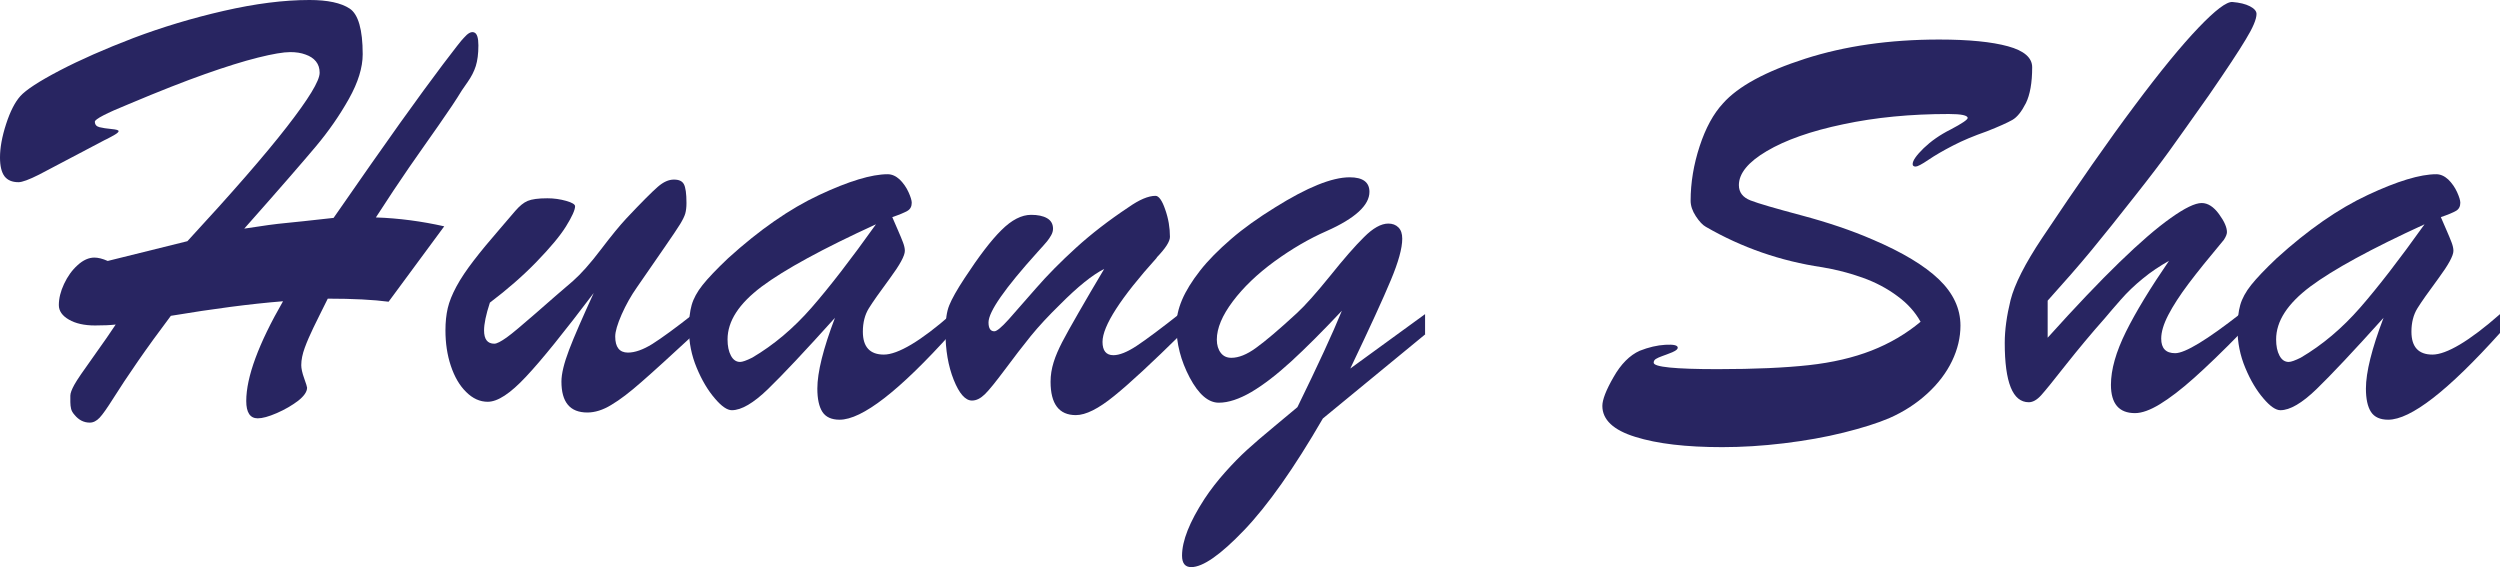 <svg xmlns="http://www.w3.org/2000/svg" id="Layer_2" data-name="Layer 2" viewBox="0 0 163.15 37.01"><defs><style> .cls-1 { fill: #282561; } </style></defs><g id="Layer_1-2" data-name="Layer 1"><g><path class="cls-1" d="M6.89,9.11l-4.33,2.28c-.67,.34-1.12,.5-1.35,.5-.42,0-.72-.13-.92-.39-.19-.26-.29-.67-.29-1.22,0-.63,.13-1.36,.4-2.19,.27-.83,.58-1.43,.93-1.82,.36-.4,1.21-.96,2.55-1.66s2.95-1.41,4.83-2.13c1.88-.71,3.84-1.3,5.89-1.77s3.91-.71,5.6-.71c1.18,0,2.06,.19,2.62,.56s.85,1.37,.85,2.98c0,.87-.3,1.84-.9,2.91-.6,1.07-1.32,2.11-2.16,3.11s-2.4,2.8-4.67,5.36c1.21-.19,2.1-.31,2.66-.36s1.62-.17,3.17-.34c1.79-2.58,3.23-4.64,4.33-6.18,1.1-1.54,2.04-2.82,2.8-3.83,.77-1.01,1.22-1.6,1.37-1.74,.27-.31,.49-.43,.68-.35,.18,.07,.27,.35,.27,.84,0,.55-.06,1-.17,1.35-.11,.35-.29,.7-.53,1.04-.24,.34-.37,.53-.38,.55-.35,.58-.85,1.33-1.51,2.27-.66,.93-1.3,1.86-1.94,2.77-.63,.91-1.35,2-2.16,3.25,1.5,.05,2.99,.25,4.46,.58l-3.63,4.92c-.99-.13-2.32-.2-3.97-.2-.4,.81-.72,1.44-.94,1.9s-.41,.89-.56,1.3c-.15,.41-.23,.79-.23,1.14,0,.21,.06,.5,.19,.86,.13,.36,.19,.56,.19,.61,0,.27-.2,.55-.59,.86-.4,.3-.86,.57-1.39,.8-.53,.23-.94,.34-1.24,.34-.5,0-.75-.38-.75-1.13,0-1.56,.8-3.73,2.4-6.51-2.12,.17-4.56,.49-7.32,.95-.79,1.05-1.51,2.04-2.16,2.98-.65,.94-1.17,1.73-1.58,2.38-.41,.65-.71,1.08-.91,1.29-.2,.21-.41,.32-.64,.32-.39,0-.72-.17-.99-.5-.12-.13-.2-.27-.23-.4s-.05-.28-.05-.44v-.42c0-.16,.09-.4,.26-.71,.17-.31,.59-.92,1.25-1.84,.66-.92,1.14-1.62,1.45-2.09-.35,.04-.8,.06-1.35,.06-.7,0-1.27-.13-1.7-.38-.44-.25-.66-.57-.66-.95,0-.43,.11-.89,.34-1.38s.52-.9,.89-1.23c.36-.33,.73-.49,1.09-.49,.24,0,.53,.07,.87,.22l5.2-1.29c2.9-3.14,5.07-5.63,6.49-7.46,1.42-1.83,2.14-3,2.14-3.53,0-.3-.08-.54-.24-.74s-.39-.35-.68-.45c-.29-.11-.62-.16-1-.16-.44,0-1.15,.12-2.11,.36-.96,.24-2.11,.6-3.44,1.07-1.33,.47-2.99,1.12-4.98,1.96-1.48,.6-2.22,.99-2.22,1.15,0,.19,.1,.31,.3,.36,.2,.05,.46,.09,.78,.12,.32,.03,.47,.07,.47,.14,0,.05-.08,.13-.23,.22-.15,.09-.37,.21-.63,.34Z"></path><path class="cls-1" d="M38.77,19.09c-1.95,2.58-3.43,4.42-4.45,5.5-1.02,1.09-1.84,1.63-2.49,1.63-.51,0-.98-.21-1.41-.64-.43-.42-.76-.99-1-1.71-.24-.72-.35-1.49-.35-2.31,0-.54,.05-1.02,.15-1.45,.1-.43,.29-.9,.57-1.42,.28-.52,.66-1.08,1.12-1.68,.46-.6,1.03-1.29,1.7-2.06,.4-.47,.74-.87,1.02-1.19,.28-.32,.54-.54,.81-.65,.26-.11,.69-.17,1.28-.17,.43,0,.84,.06,1.23,.17,.39,.11,.58,.23,.58,.35,0,.24-.2,.68-.59,1.31s-1.04,1.4-1.92,2.31c-.88,.91-1.9,1.8-3.05,2.67-.26,.79-.38,1.4-.38,1.81,0,.58,.22,.87,.67,.87,.16,0,.43-.14,.81-.41,.38-.27,1.01-.81,1.91-1.59,.89-.79,1.7-1.48,2.41-2.09,.52-.46,1.13-1.14,1.82-2.05s1.25-1.59,1.68-2.05c.99-1.05,1.67-1.73,2.04-2.05s.71-.47,1.05-.47,.54,.1,.65,.3,.17,.61,.17,1.23c0,.28-.03,.51-.08,.69-.05,.17-.16,.4-.33,.68-.17,.28-.51,.78-1.02,1.52-.51,.74-1.12,1.61-1.81,2.62-.38,.54-.71,1.13-.99,1.76-.28,.64-.42,1.12-.42,1.44,0,.7,.28,1.05,.83,1.05,.46,0,.99-.19,1.59-.56,.6-.38,1.53-1.05,2.78-2.04v1.35c-1.57,1.45-2.73,2.51-3.49,3.17-.75,.66-1.4,1.16-1.96,1.49-.55,.34-1.08,.5-1.57,.5-1.13,0-1.69-.67-1.69-2.02,0-.51,.17-1.2,.5-2.07s.88-2.12,1.63-3.76Z"></path><path class="cls-1" d="M47.52,16.85c2.04-1.85,4.02-3.23,5.95-4.13,1.92-.9,3.41-1.35,4.46-1.35,.28,0,.54,.12,.79,.35,.24,.24,.43,.51,.57,.82s.21,.54,.21,.69c0,.24-.09,.42-.28,.53-.19,.11-.52,.25-.99,.41,.09,.22,.21,.49,.36,.83,.15,.34,.26,.61,.34,.82,.08,.21,.12,.39,.12,.55,0,.32-.33,.92-.98,1.8-.65,.88-1.11,1.53-1.37,1.95-.26,.42-.39,.93-.39,1.53,0,.99,.46,1.49,1.37,1.49s2.41-.88,4.41-2.64v1.23c-3.4,3.78-5.83,5.66-7.3,5.66-.52,0-.9-.17-1.12-.51-.22-.34-.33-.85-.33-1.52,0-1.06,.38-2.6,1.15-4.62-1.96,2.18-3.42,3.73-4.37,4.65-.95,.92-1.74,1.38-2.36,1.38-.3,0-.67-.25-1.11-.77-.44-.51-.84-1.17-1.18-1.99-.34-.81-.51-1.66-.51-2.53,0-.63,.06-1.16,.18-1.58,.12-.42,.36-.86,.71-1.3,.35-.44,.91-1.03,1.67-1.75Zm9.66-2.22c-3.49,1.6-5.98,2.96-7.47,4.07-1.49,1.12-2.23,2.26-2.23,3.45,0,.43,.07,.78,.22,1.06,.15,.28,.35,.41,.6,.41,.15,0,.41-.09,.79-.28,1.41-.83,2.7-1.92,3.87-3.26,1.17-1.34,2.57-3.15,4.21-5.45Z"></path><path class="cls-1" d="M75.5,16.81c-2.37,2.63-3.55,4.47-3.55,5.5,0,.58,.24,.87,.71,.87,.39,0,.9-.2,1.52-.61,.62-.41,1.6-1.14,2.93-2.19v1.39c-1.91,1.88-3.37,3.24-4.4,4.07-1.02,.83-1.85,1.25-2.5,1.25-1.1,0-1.65-.73-1.65-2.18,0-.43,.07-.85,.2-1.27s.32-.85,.55-1.3c.24-.45,.59-1.1,1.08-1.94,.48-.84,1.04-1.79,1.67-2.85-.77,.39-1.73,1.16-2.88,2.32-.75,.73-1.39,1.42-1.92,2.07-.52,.65-1.09,1.38-1.68,2.18-.6,.8-1.03,1.34-1.31,1.61s-.55,.41-.84,.41c-.43,0-.83-.45-1.19-1.35-.36-.9-.54-1.95-.54-3.14,0-.74,.08-1.32,.25-1.73,.17-.42,.5-1.01,1-1.77,.93-1.42,1.73-2.47,2.4-3.13,.67-.67,1.32-1,1.94-1,.43,0,.78,.07,1.04,.22,.26,.15,.39,.38,.39,.69,0,.13-.04,.28-.12,.42s-.17,.28-.27,.4c-.1,.12-.31,.36-.63,.71-2.12,2.35-3.19,3.88-3.19,4.58,0,.39,.13,.58,.38,.58,.16,0,.47-.26,.94-.78,.46-.52,1.06-1.2,1.79-2.04s1.6-1.72,2.6-2.63c1-.91,2.14-1.79,3.42-2.64,.71-.5,1.3-.75,1.77-.75,.21,0,.43,.3,.63,.89,.21,.59,.31,1.19,.31,1.79,0,.3-.29,.75-.87,1.35Z"></path><path class="cls-1" d="M93.02,21.81l-6.69,5.5c-1.88,3.25-3.6,5.68-5.14,7.29s-2.69,2.41-3.45,2.41c-.4,0-.6-.25-.6-.75,0-.97,.49-2.2,1.47-3.71,.39-.59,.84-1.17,1.34-1.73s.98-1.05,1.43-1.46c.45-.41,1.04-.92,1.78-1.53,.74-.61,1.24-1.03,1.51-1.26,1.34-2.74,2.31-4.84,2.9-6.29-1.26,1.34-2.37,2.45-3.31,3.31-.94,.86-1.8,1.52-2.59,1.99-.79,.46-1.5,.7-2.13,.7-.69,0-1.32-.55-1.9-1.64-.58-1.1-.87-2.22-.87-3.38,0-.54,.12-1.1,.37-1.69,.25-.59,.64-1.22,1.17-1.9s1.21-1.36,2.03-2.07,1.78-1.39,2.88-2.07c2.08-1.3,3.7-1.96,4.86-1.96,.86,0,1.29,.32,1.29,.95,0,.87-.93,1.73-2.8,2.56-1.14,.5-2.27,1.16-3.4,1.98-1.12,.82-2.03,1.69-2.72,2.61-.69,.92-1.04,1.75-1.04,2.49,0,.36,.09,.65,.26,.87,.17,.22,.4,.32,.69,.32,.47,0,1.01-.21,1.61-.65,.6-.43,1.5-1.19,2.68-2.28,.54-.5,1.25-1.3,2.15-2.41,.89-1.11,1.63-1.96,2.22-2.54,.58-.58,1.11-.88,1.58-.88,.27,0,.49,.08,.66,.25,.17,.17,.25,.41,.25,.74,0,.62-.25,1.52-.74,2.69-.49,1.18-1.37,3.1-2.65,5.78l4.88-3.55v1.31Z"></path><path class="cls-1" d="M125.33,20.99c-.34-.62-.84-1.18-1.51-1.67-.67-.5-1.43-.9-2.27-1.2-.84-.3-1.72-.53-2.63-.68-2.71-.4-5.25-1.28-7.6-2.64-.2-.11-.42-.34-.65-.69-.23-.35-.34-.69-.34-1.01,0-1.18,.2-2.37,.59-3.56s.9-2.12,1.52-2.79c.99-1.12,2.79-2.09,5.37-2.92,2.59-.83,5.5-1.25,8.74-1.25,1.94,0,3.43,.15,4.49,.44s1.58,.75,1.58,1.37c0,1.01-.14,1.79-.41,2.34-.28,.55-.57,.92-.89,1.1-.32,.18-.87,.43-1.66,.74-.85,.3-1.58,.6-2.21,.93-.62,.32-1.16,.63-1.6,.93-.44,.3-.72,.44-.83,.44-.13,0-.2-.05-.2-.16,0-.23,.24-.57,.72-1.04,.48-.46,1.06-.87,1.76-1.22,.74-.39,1.11-.64,1.11-.75,0-.17-.41-.26-1.23-.26-2.49,0-4.78,.22-6.89,.67-2.11,.44-3.77,1.03-4.99,1.75s-1.82,1.46-1.82,2.22c0,.47,.25,.8,.76,1s1.62,.52,3.34,.98c1.72,.46,3.26,.98,4.62,1.57,1.95,.83,3.39,1.7,4.33,2.6s1.41,1.91,1.41,3.02c0,.77-.18,1.54-.55,2.31-.37,.77-.91,1.48-1.62,2.13s-1.53,1.18-2.46,1.59c-.79,.34-1.79,.65-2.99,.95-1.2,.3-2.51,.53-3.91,.7-1.4,.17-2.75,.25-4.02,.25-2.35,0-4.24-.22-5.67-.67-1.43-.44-2.15-1.12-2.15-2.02,0-.4,.24-1.03,.73-1.88,.48-.85,1.06-1.43,1.71-1.72,.58-.23,1.14-.36,1.67-.39,.54-.03,.81,.03,.81,.19,0,.04-.02,.08-.06,.12-.04,.04-.09,.07-.14,.1-.05,.03-.11,.05-.16,.08-.27,.11-.49,.19-.66,.25-.17,.06-.3,.12-.4,.18s-.15,.14-.15,.25c0,.28,1.39,.42,4.17,.42,2.42,0,4.4-.09,5.95-.26s2.91-.49,4.09-.95c1.18-.46,2.26-1.09,3.23-1.9Z"></path><path class="cls-1" d="M146.22,20.46v1.27c-1.17,1.2-2.18,2.17-3.03,2.93s-1.6,1.33-2.24,1.72c-.64,.39-1.18,.58-1.62,.58-1.05,0-1.57-.62-1.57-1.85,0-.99,.33-2.15,.98-3.46,.65-1.31,1.59-2.85,2.81-4.63-.6,.34-1.18,.72-1.71,1.16-.54,.44-1.01,.89-1.43,1.37-.42,.48-.77,.88-1.05,1.22-.87,.98-1.71,1.99-2.52,3.01-.81,1.03-1.35,1.7-1.63,2.01s-.55,.46-.81,.46c-1.05,0-1.57-1.29-1.57-3.87,0-.85,.13-1.78,.38-2.8,.26-1.02,.94-2.37,2.06-4.05,2.35-3.52,4.36-6.4,6.04-8.64,1.67-2.24,3.06-3.93,4.16-5.08,1.1-1.15,1.84-1.71,2.22-1.68,.47,.04,.85,.13,1.14,.28s.43,.32,.43,.5c0,.34-.23,.89-.7,1.66-.46,.77-1.26,1.98-2.39,3.62-1.22,1.73-2.09,2.95-2.6,3.66-.51,.71-1.27,1.71-2.29,3-1.02,1.3-1.94,2.45-2.78,3.47s-1.8,2.11-2.87,3.3v2.42c1.8-2,3.36-3.64,4.68-4.92,1.32-1.28,2.43-2.24,3.35-2.89,.91-.65,1.59-.98,2.02-.98,.4,0,.78,.24,1.13,.72,.35,.48,.52,.87,.52,1.18,0,.13-.07,.3-.2,.5-.97,1.16-1.74,2.11-2.31,2.87s-1.01,1.44-1.32,2.04c-.31,.6-.46,1.11-.46,1.54,0,.63,.3,.95,.91,.95,.65,0,2.08-.87,4.29-2.6Z"></path><path class="cls-1" d="M148.58,16.85c2.04-1.85,4.02-3.23,5.95-4.13,1.92-.9,3.41-1.35,4.46-1.35,.28,0,.54,.12,.79,.35,.24,.24,.43,.51,.57,.82s.21,.54,.21,.69c0,.24-.09,.42-.28,.53-.19,.11-.52,.25-.99,.41,.09,.22,.21,.49,.36,.83,.15,.34,.26,.61,.34,.82,.08,.21,.12,.39,.12,.55,0,.32-.33,.92-.98,1.8-.65,.88-1.11,1.53-1.37,1.95-.26,.42-.39,.93-.39,1.53,0,.99,.46,1.49,1.37,1.49s2.41-.88,4.41-2.64v1.23c-3.4,3.78-5.83,5.66-7.3,5.66-.52,0-.9-.17-1.12-.51-.22-.34-.33-.85-.33-1.52,0-1.06,.38-2.6,1.15-4.62-1.96,2.18-3.42,3.73-4.37,4.65-.95,.92-1.74,1.38-2.36,1.38-.3,0-.67-.25-1.11-.77-.44-.51-.84-1.17-1.18-1.99-.34-.81-.51-1.66-.51-2.53,0-.63,.06-1.16,.18-1.58,.12-.42,.36-.86,.71-1.3,.35-.44,.91-1.03,1.67-1.75Zm9.66-2.22c-3.49,1.6-5.98,2.96-7.47,4.07-1.49,1.12-2.23,2.26-2.23,3.45,0,.43,.07,.78,.22,1.06,.15,.28,.35,.41,.6,.41,.15,0,.41-.09,.79-.28,1.41-.83,2.7-1.92,3.87-3.26,1.17-1.34,2.57-3.15,4.21-5.45Z"></path></g></g></svg>